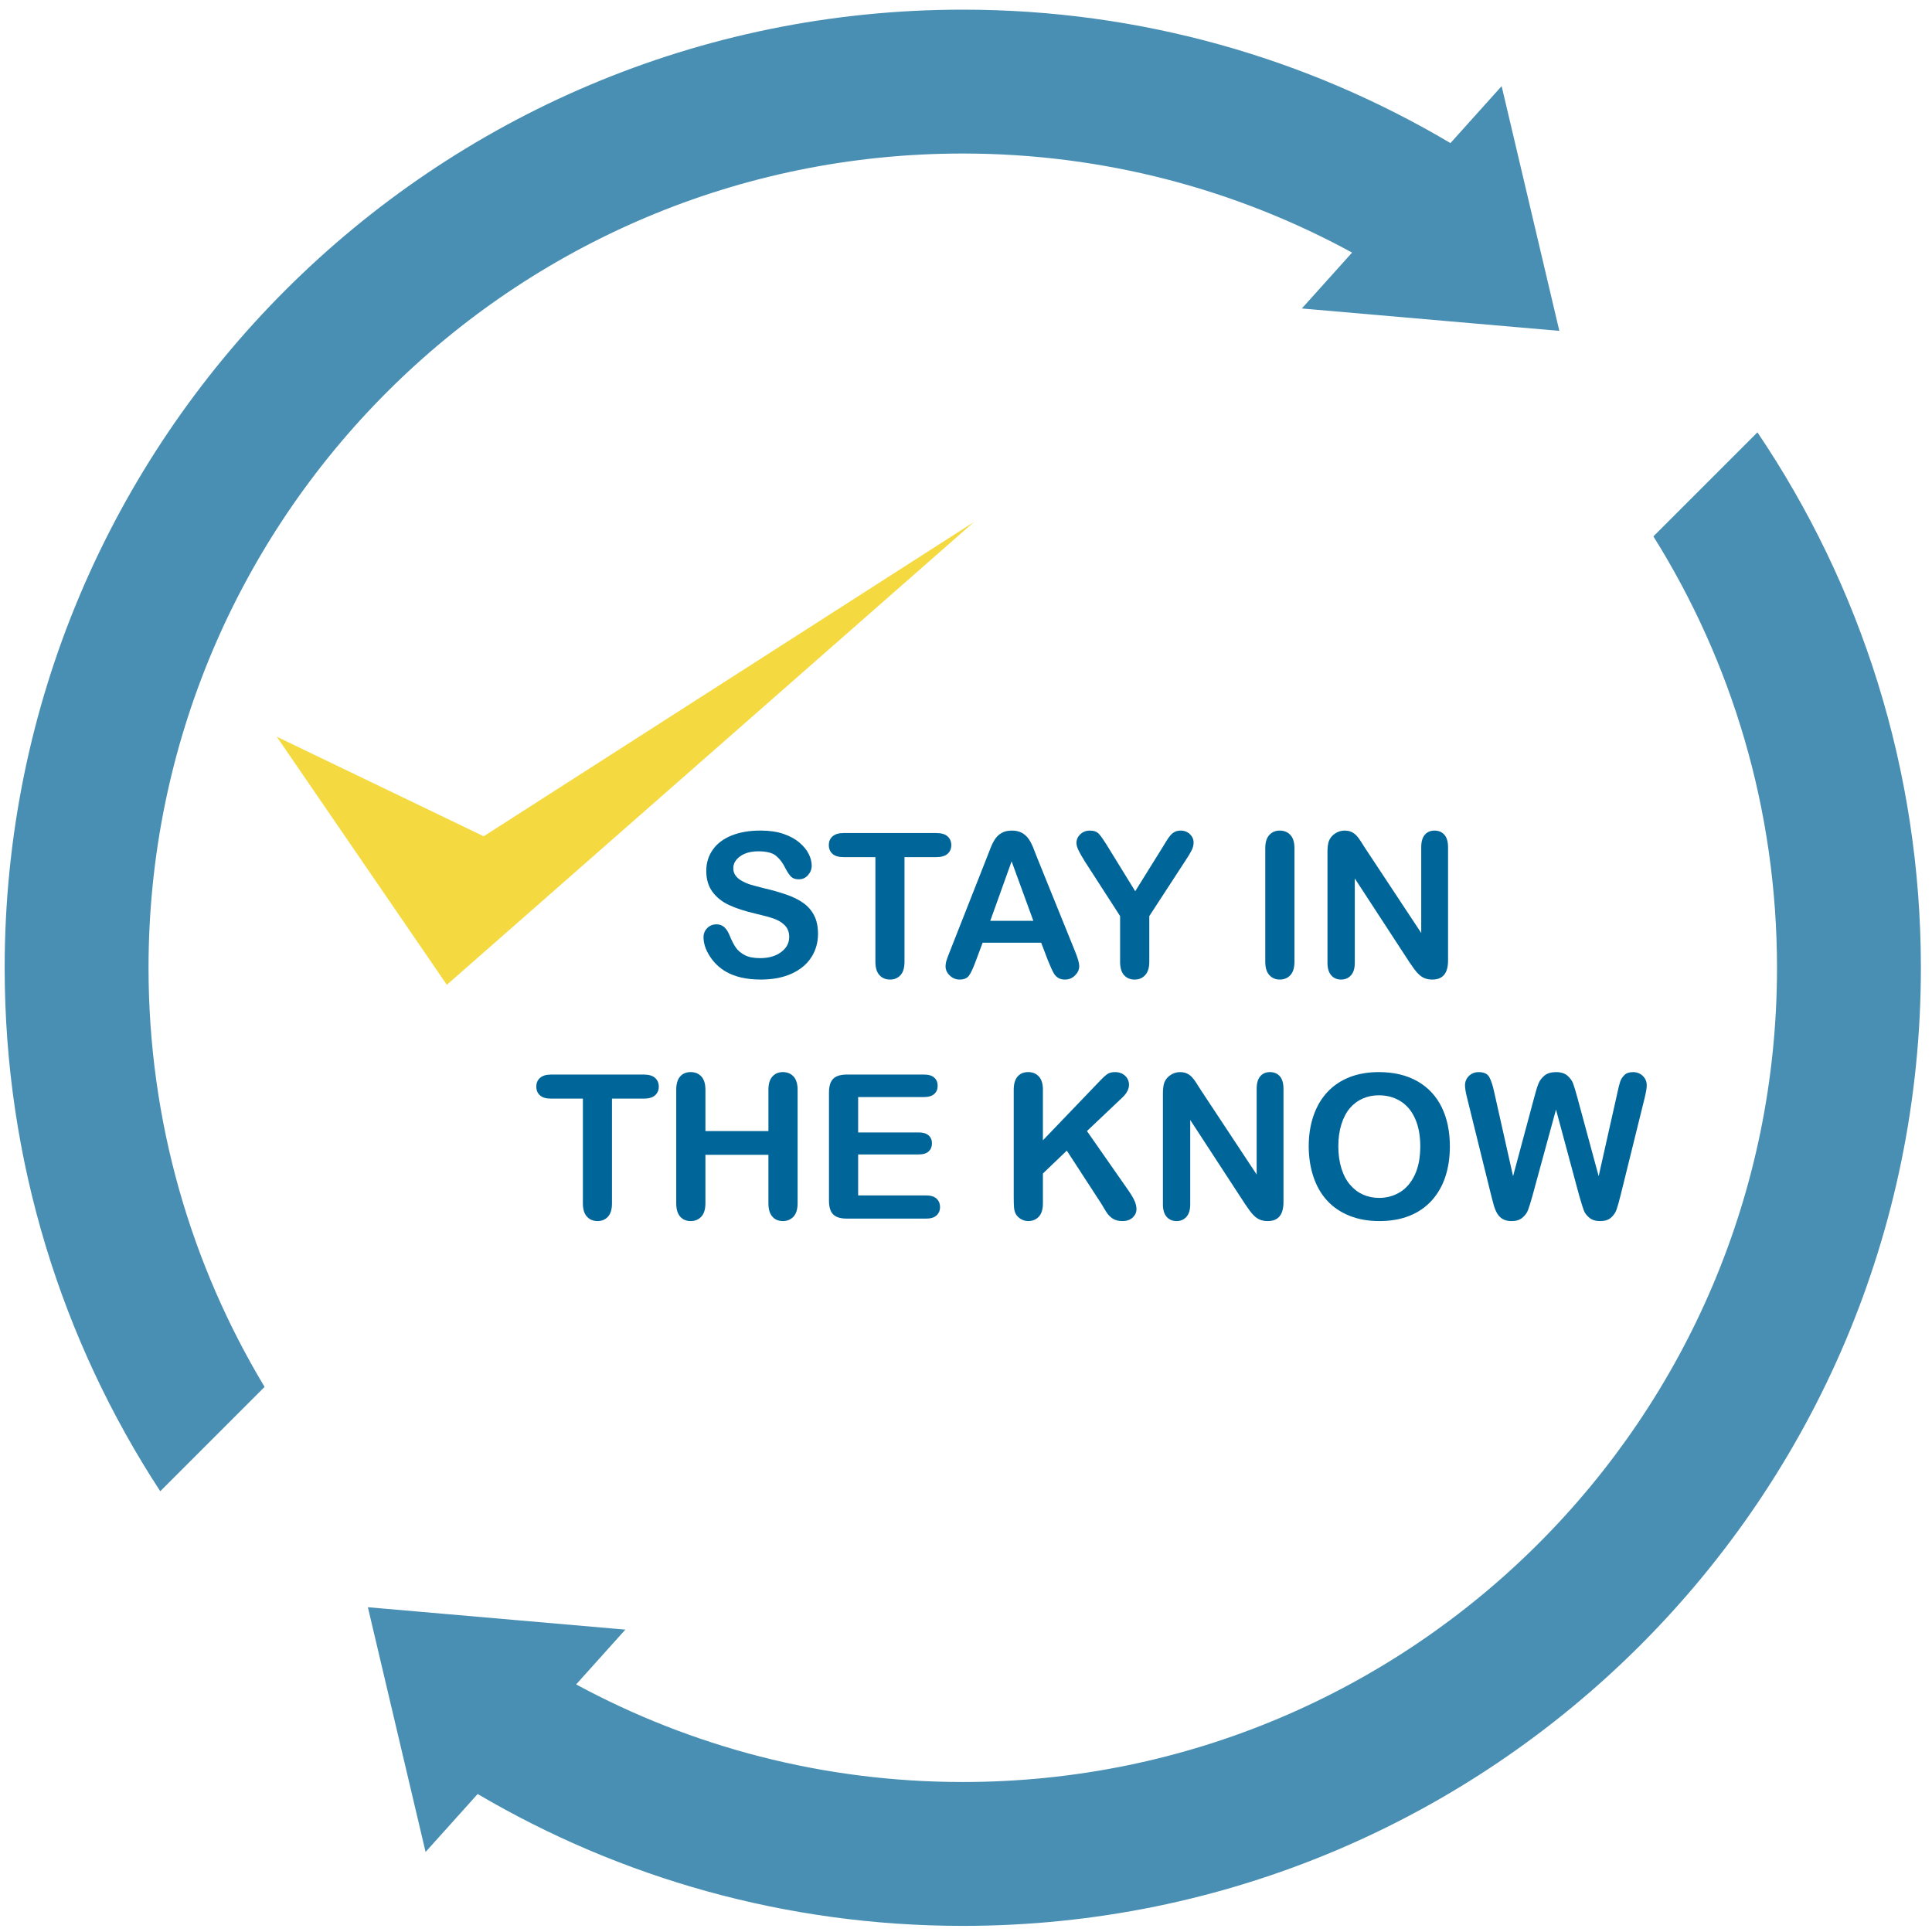 <?xml version="1.0" encoding="UTF-8"?>
<svg id="Layer_1" xmlns="http://www.w3.org/2000/svg" version="1.1" viewBox="0 0 200 200">
  <!-- Generator: Adobe Illustrator 29.7.1, SVG Export Plug-In . SVG Version: 2.1.1 Build 8)  -->
  <defs>
    <style>
      .st0 {
        fill: #f4da40;
      }

      .st1 {
        fill: #069;
      }

      .st2 {
        fill: #488fb3;
      }

      .st3 {
        fill: none;
      }

      .st4 {
        isolation: isolate;
      }
    </style>
  </defs>
  <path class="st3" d="M99.666,184.472c46.552,0,84.29-37.738,84.29-84.29,0-16.403-4.69-31.708-12.796-44.657l-116.151,116.151c12.949,8.105,28.254,12.796,44.657,12.796v-0Z"/>
  <path class="st3" d="M99.666,15.893C53.114,15.893,15.376,53.631,15.376,100.183c0,15.87,4.389,30.713,12.014,43.388L143.053,27.907c-12.675-7.625-27.518-12.014-43.388-12.014Z"/>
  <g>
    <path class="st2" d="M99.666,15.893c14.6,0,28.326,3.722,40.3,10.254l-5.199,5.786,26.655,2.318-5.973-25.335-5.298,5.896C135.36,6.046,118.105,1,99.666,1,44.888,1,.483,45.406.483,100.183c0,19.999,5.924,38.611,16.106,54.189l10.801-10.801c-7.625-12.675-12.014-27.518-12.014-43.388,0-46.552,37.738-84.29,84.289-84.29Z"/>
    <path class="st2" d="M181.928,44.757l-10.769,10.769c8.105,12.949,12.796,28.254,12.796,44.657,0,46.552-37.738,84.29-84.29,84.29-14.488,0-28.116-3.664-40.024-10.103l5.097-5.672-26.655-2.318,5.973,25.335,5.391-5.999c14.731,8.668,31.891,13.651,50.219,13.651,54.777,0,99.183-44.406,99.183-99.183,0-20.529-6.238-39.602-16.92-55.426h-0Z"/>
  </g>
  <g class="st4">
    <g class="st4">
      <path class="st1" d="M84.68,96.674c0,.902-.232,1.713-.697,2.432-.465.719-1.145,1.282-2.04,1.688-.895.407-1.957.61-3.184.61-1.472,0-2.686-.277-3.642-.834-.678-.4-1.229-.934-1.653-1.603-.424-.668-.636-1.317-.636-1.948,0-.366.127-.68.381-.94s.578-.392.972-.392c.319,0,.588.102.809.305.221.204.409.506.565.905.19.476.395.872.615,1.19.221.319.531.582.931.789.4.207.926.31,1.577.31.896,0,1.623-.208,2.182-.625s.839-.938.839-1.562c0-.495-.151-.897-.453-1.206s-.692-.544-1.17-.707-1.118-.336-1.917-.519c-1.072-.251-1.969-.544-2.691-.88-.723-.336-1.295-.794-1.719-1.374-.424-.579-.636-1.3-.636-2.161,0-.821.224-1.55.672-2.188.447-.638,1.095-1.128,1.943-1.47.848-.343,1.845-.515,2.991-.515.916,0,1.707.114,2.375.341.667.228,1.222.529,1.663.906.441.376.763.771.966,1.185.204.414.305.817.305,1.211,0,.359-.127.684-.381.972s-.571.433-.951.433c-.346,0-.609-.087-.789-.26s-.375-.456-.585-.85c-.271-.562-.597-1.002-.977-1.317s-.99-.473-1.831-.473c-.78,0-1.409.171-1.887.514-.478.342-.717.754-.717,1.235,0,.299.082.557.244.773s.387.403.671.56c.285.156.573.278.865.366s.773.217,1.445.387c.841.196,1.602.414,2.284.651s1.262.525,1.74.864c.478.34.851.769,1.119,1.287.268.519.402,1.154.402,1.907Z"/>
      <path class="st1" d="M96.929,88.729h-3.296v10.835c0,.624-.139,1.087-.417,1.389-.278.302-.638.452-1.079.452-.447,0-.812-.152-1.094-.457-.281-.306-.422-.767-.422-1.384v-10.835h-3.296c-.515,0-.898-.113-1.149-.341-.251-.227-.376-.527-.376-.9,0-.387.13-.691.392-.915s.639-.336,1.134-.336h9.604c.522,0,.91.115,1.165.346s.382.532.382.905-.129.674-.387.9c-.258.228-.645.341-1.16.341Z"/>
      <path class="st1" d="M108.496,99.462l-.713-1.872h-6.062l-.713,1.912c-.277.746-.515,1.25-.711,1.511-.197.262-.52.392-.967.392-.38,0-.716-.139-1.007-.417-.292-.277-.438-.593-.438-.946,0-.203.034-.413.102-.63.068-.218.18-.52.336-.906l3.815-9.685c.108-.278.239-.612.392-1.002s.315-.714.488-.972.4-.466.682-.626c.281-.159.629-.239,1.043-.239.42,0,.771.08,1.053.239.281.16.509.365.682.616s.318.521.438.809.27.673.453,1.154l3.896,9.624c.305.732.457,1.265.457,1.598,0,.346-.145.663-.432.951-.289.288-.637.432-1.043.432-.238,0-.441-.042-.611-.127-.169-.085-.312-.2-.427-.346s-.239-.369-.371-.672c-.132-.301-.246-.567-.341-.798ZM102.514,95.321h4.457l-2.249-6.155-2.208,6.155Z"/>
      <path class="st1" d="M115.953,99.563v-4.73l-3.643-5.646c-.318-.509-.544-.905-.676-1.19-.133-.285-.199-.532-.199-.742,0-.347.135-.645.402-.896s.599-.377.992-.377c.413,0,.727.117.941.352.213.233.533.7.961,1.398l2.787,4.527,2.818-4.527c.17-.277.312-.512.428-.702.115-.189.242-.367.381-.533.139-.167.293-.294.463-.382s.377-.133.621-.133c.379,0,.696.124.951.372.254.247.381.534.381.859,0,.265-.064.529-.193.794-.129.264-.35.63-.661,1.099l-3.733,5.728v4.73c0,.617-.143,1.078-.428,1.384-.285.305-.647.457-1.088.457-.447,0-.811-.15-1.089-.452s-.417-.765-.417-1.389Z"/>
      <path class="st1" d="M130.979,99.563v-11.75c0-.61.139-1.068.418-1.374.277-.305.637-.458,1.078-.458.454,0,.822.151,1.104.453s.422.762.422,1.379v11.75c0,.617-.141,1.078-.422,1.384-.281.305-.649.457-1.104.457-.435,0-.792-.154-1.074-.463-.281-.309-.422-.768-.422-1.378Z"/>
      <path class="st1" d="M141.315,87.793l5.81,8.79v-8.872c0-.576.123-1.009.371-1.297.247-.288.581-.433,1.002-.433.434,0,.776.145,1.027.433.25.288.377.721.377,1.297v11.73c0,1.309-.543,1.963-1.629,1.963-.271,0-.516-.039-.732-.116-.217-.078-.42-.202-.609-.372-.19-.169-.367-.367-.529-.595-.163-.228-.326-.459-.488-.697l-5.667-8.688v8.738c0,.57-.132,1.001-.396,1.292-.265.292-.604.438-1.018.438-.427,0-.771-.147-1.027-.442-.258-.295-.387-.724-.387-1.287v-11.506c0-.488.054-.871.163-1.149.129-.305.342-.555.641-.748s.621-.29.967-.29c.271,0,.504.045.696.133.193.088.362.207.509.356.146.148.295.342.447.579s.311.485.474.743Z"/>
    </g>
    <g class="st4">
      <path class="st1" d="M66.648,113.73h-3.296v10.835c0,.624-.139,1.087-.417,1.389-.278.302-.638.452-1.079.452-.447,0-.812-.152-1.094-.457-.281-.306-.422-.767-.422-1.384v-10.835h-3.296c-.515,0-.898-.113-1.149-.341-.251-.227-.376-.527-.376-.9,0-.387.13-.691.392-.915s.639-.336,1.134-.336h9.604c.522,0,.91.115,1.165.346s.382.532.382.905-.129.674-.387.9c-.258.228-.645.341-1.16.341Z"/>
      <path class="st1" d="M73.026,112.815v4.272h6.521v-4.272c0-.61.137-1.068.412-1.374.275-.305.636-.458,1.083-.458.455,0,.822.151,1.104.453.281.302.422.762.422,1.379v11.75c0,.617-.143,1.078-.428,1.384-.285.305-.651.457-1.099.457-.454,0-.817-.154-1.088-.463-.271-.309-.407-.768-.407-1.378v-5.016h-6.521v5.016c0,.617-.142,1.078-.427,1.384-.285.305-.651.457-1.099.457-.455,0-.817-.154-1.088-.463-.271-.309-.407-.768-.407-1.378v-11.75c0-.61.134-1.068.402-1.374.268-.305.632-.458,1.094-.458.454,0,.822.151,1.104.453.281.302.422.762.422,1.379Z"/>
      <path class="st1" d="M95.642,113.568h-6.806v3.662h6.267c.461,0,.805.104,1.033.311.227.206.341.479.341.818,0,.34-.112.615-.336.829-.224.214-.57.32-1.038.32h-6.267v4.242h7.04c.475,0,.833.11,1.074.331.24.221.361.514.361.88,0,.353-.121.64-.361.859-.241.221-.599.331-1.074.331h-8.209c-.658,0-1.131-.146-1.419-.438-.288-.291-.432-.763-.432-1.414v-11.211c0-.434.064-.788.193-1.063.129-.274.331-.475.605-.6.275-.126.626-.188,1.053-.188h7.976c.481,0,.839.106,1.073.32.234.214.351.493.351.84,0,.353-.117.636-.351.849-.234.214-.592.321-1.073.321Z"/>
      <path class="st1" d="M107.961,112.815v5.229l5.932-6.186c.285-.298.527-.519.728-.661s.466-.214.798-.214c.435,0,.785.128,1.054.382.268.255.401.564.401.931,0,.441-.227.879-.682,1.312l-3.672,3.479,4.232,6.063c.298.421.521.788.671,1.104s.224.622.224.921c0,.332-.131.62-.392.864s-.615.366-1.063.366c-.42,0-.763-.09-1.027-.27-.264-.18-.488-.418-.672-.717-.183-.299-.346-.569-.488-.813l-3.57-5.494-2.473,2.37v3.083c0,.624-.142,1.087-.427,1.389-.284.302-.651.452-1.099.452-.258,0-.506-.067-.742-.203-.238-.136-.421-.318-.55-.549-.095-.19-.153-.411-.173-.662-.021-.25-.031-.613-.031-1.088v-11.089c0-.61.135-1.068.402-1.374.268-.305.633-.458,1.094-.458.454,0,.822.151,1.104.453s.422.762.422,1.379Z"/>
      <path class="st1" d="M124.279,112.795l5.81,8.79v-8.872c0-.576.124-1.009.371-1.297s.581-.433,1.002-.433c.435,0,.776.145,1.028.433.25.288.376.721.376,1.297v11.73c0,1.309-.543,1.963-1.628,1.963-.271,0-.516-.039-.732-.116-.217-.078-.421-.202-.61-.372-.19-.169-.366-.367-.529-.595s-.325-.459-.488-.697l-5.667-8.688v8.738c0,.57-.132,1.001-.396,1.292-.264.292-.604.438-1.018.438-.427,0-.77-.147-1.027-.442s-.387-.724-.387-1.287v-11.506c0-.488.055-.871.163-1.149.129-.305.343-.555.642-.748.298-.193.62-.29.966-.29.271,0,.504.045.696.133.193.088.363.207.51.356.146.148.295.342.447.579s.311.485.473.743Z"/>
      <path class="st1" d="M142.734,110.983c1.547,0,2.874.314,3.982.941,1.109.628,1.949,1.52,2.519,2.676s.854,2.515.854,4.074c0,1.153-.156,2.201-.468,3.144-.312.943-.78,1.76-1.404,2.452-.624.691-1.39,1.221-2.299,1.587s-1.95.549-3.124.549c-1.166,0-2.211-.188-3.133-.564-.922-.376-1.692-.907-2.31-1.592s-1.083-1.509-1.398-2.473c-.315-.963-.474-2.004-.474-3.123,0-1.146.164-2.197.494-3.153.328-.956.805-1.771,1.43-2.441.623-.672,1.383-1.186,2.278-1.542.896-.355,1.913-.534,3.052-.534ZM147.027,118.654c0-1.092-.176-2.038-.529-2.838-.352-.801-.855-1.405-1.51-1.816-.654-.41-1.406-.615-2.254-.615-.604,0-1.162.113-1.674.341s-.953.558-1.322.992c-.369.434-.661.988-.875,1.663-.213.675-.32,1.433-.32,2.273,0,.849.107,1.614.32,2.3.214.685.516,1.253.906,1.704.389.451.837.788,1.342,1.012.506.224,1.061.336,1.664.336.773,0,1.483-.193,2.131-.58.648-.387,1.164-.983,1.547-1.79.383-.808.574-1.801.574-2.981Z"/>
      <path class="st1" d="M163.487,123.803l-2.41-8.942-2.441,8.942c-.189.678-.342,1.164-.453,1.459-.111.296-.307.56-.586.794-.277.234-.646.351-1.107.351-.373,0-.681-.069-.922-.208-.24-.139-.435-.336-.585-.59-.148-.255-.271-.557-.365-.905-.096-.35-.18-.674-.255-.972l-2.481-10.041c-.15-.584-.225-1.028-.225-1.333,0-.387.136-.712.407-.977.271-.265.606-.397,1.007-.397.549,0,.919.177,1.109.529.189.353.355.865.498,1.536l1.954,8.709,2.188-8.149c.162-.624.307-1.099.438-1.424.127-.326.338-.607.629-.845.293-.237.689-.356,1.191-.356.508,0,.904.124,1.186.372.281.247.477.517.584.809.109.292.254.773.438,1.444l2.207,8.149,1.955-8.709c.094-.454.184-.811.27-1.068.084-.257.23-.488.438-.691.205-.203.506-.306.9-.306.393,0,.727.131,1.002.393.273.261.412.588.412.981,0,.278-.076.722-.225,1.333l-2.482,10.041c-.17.678-.311,1.175-.422,1.49s-.303.592-.57.829-.646.355-1.135.355c-.461,0-.83-.115-1.107-.346-.279-.23-.473-.489-.58-.778-.109-.288-.262-.781-.459-1.479Z"/>
    </g>
  </g>
  <polygon class="st0" points="28.653 76.267 46.256 101.946 100.823 54.038 50.073 86.571 28.653 76.267"/>
</svg>